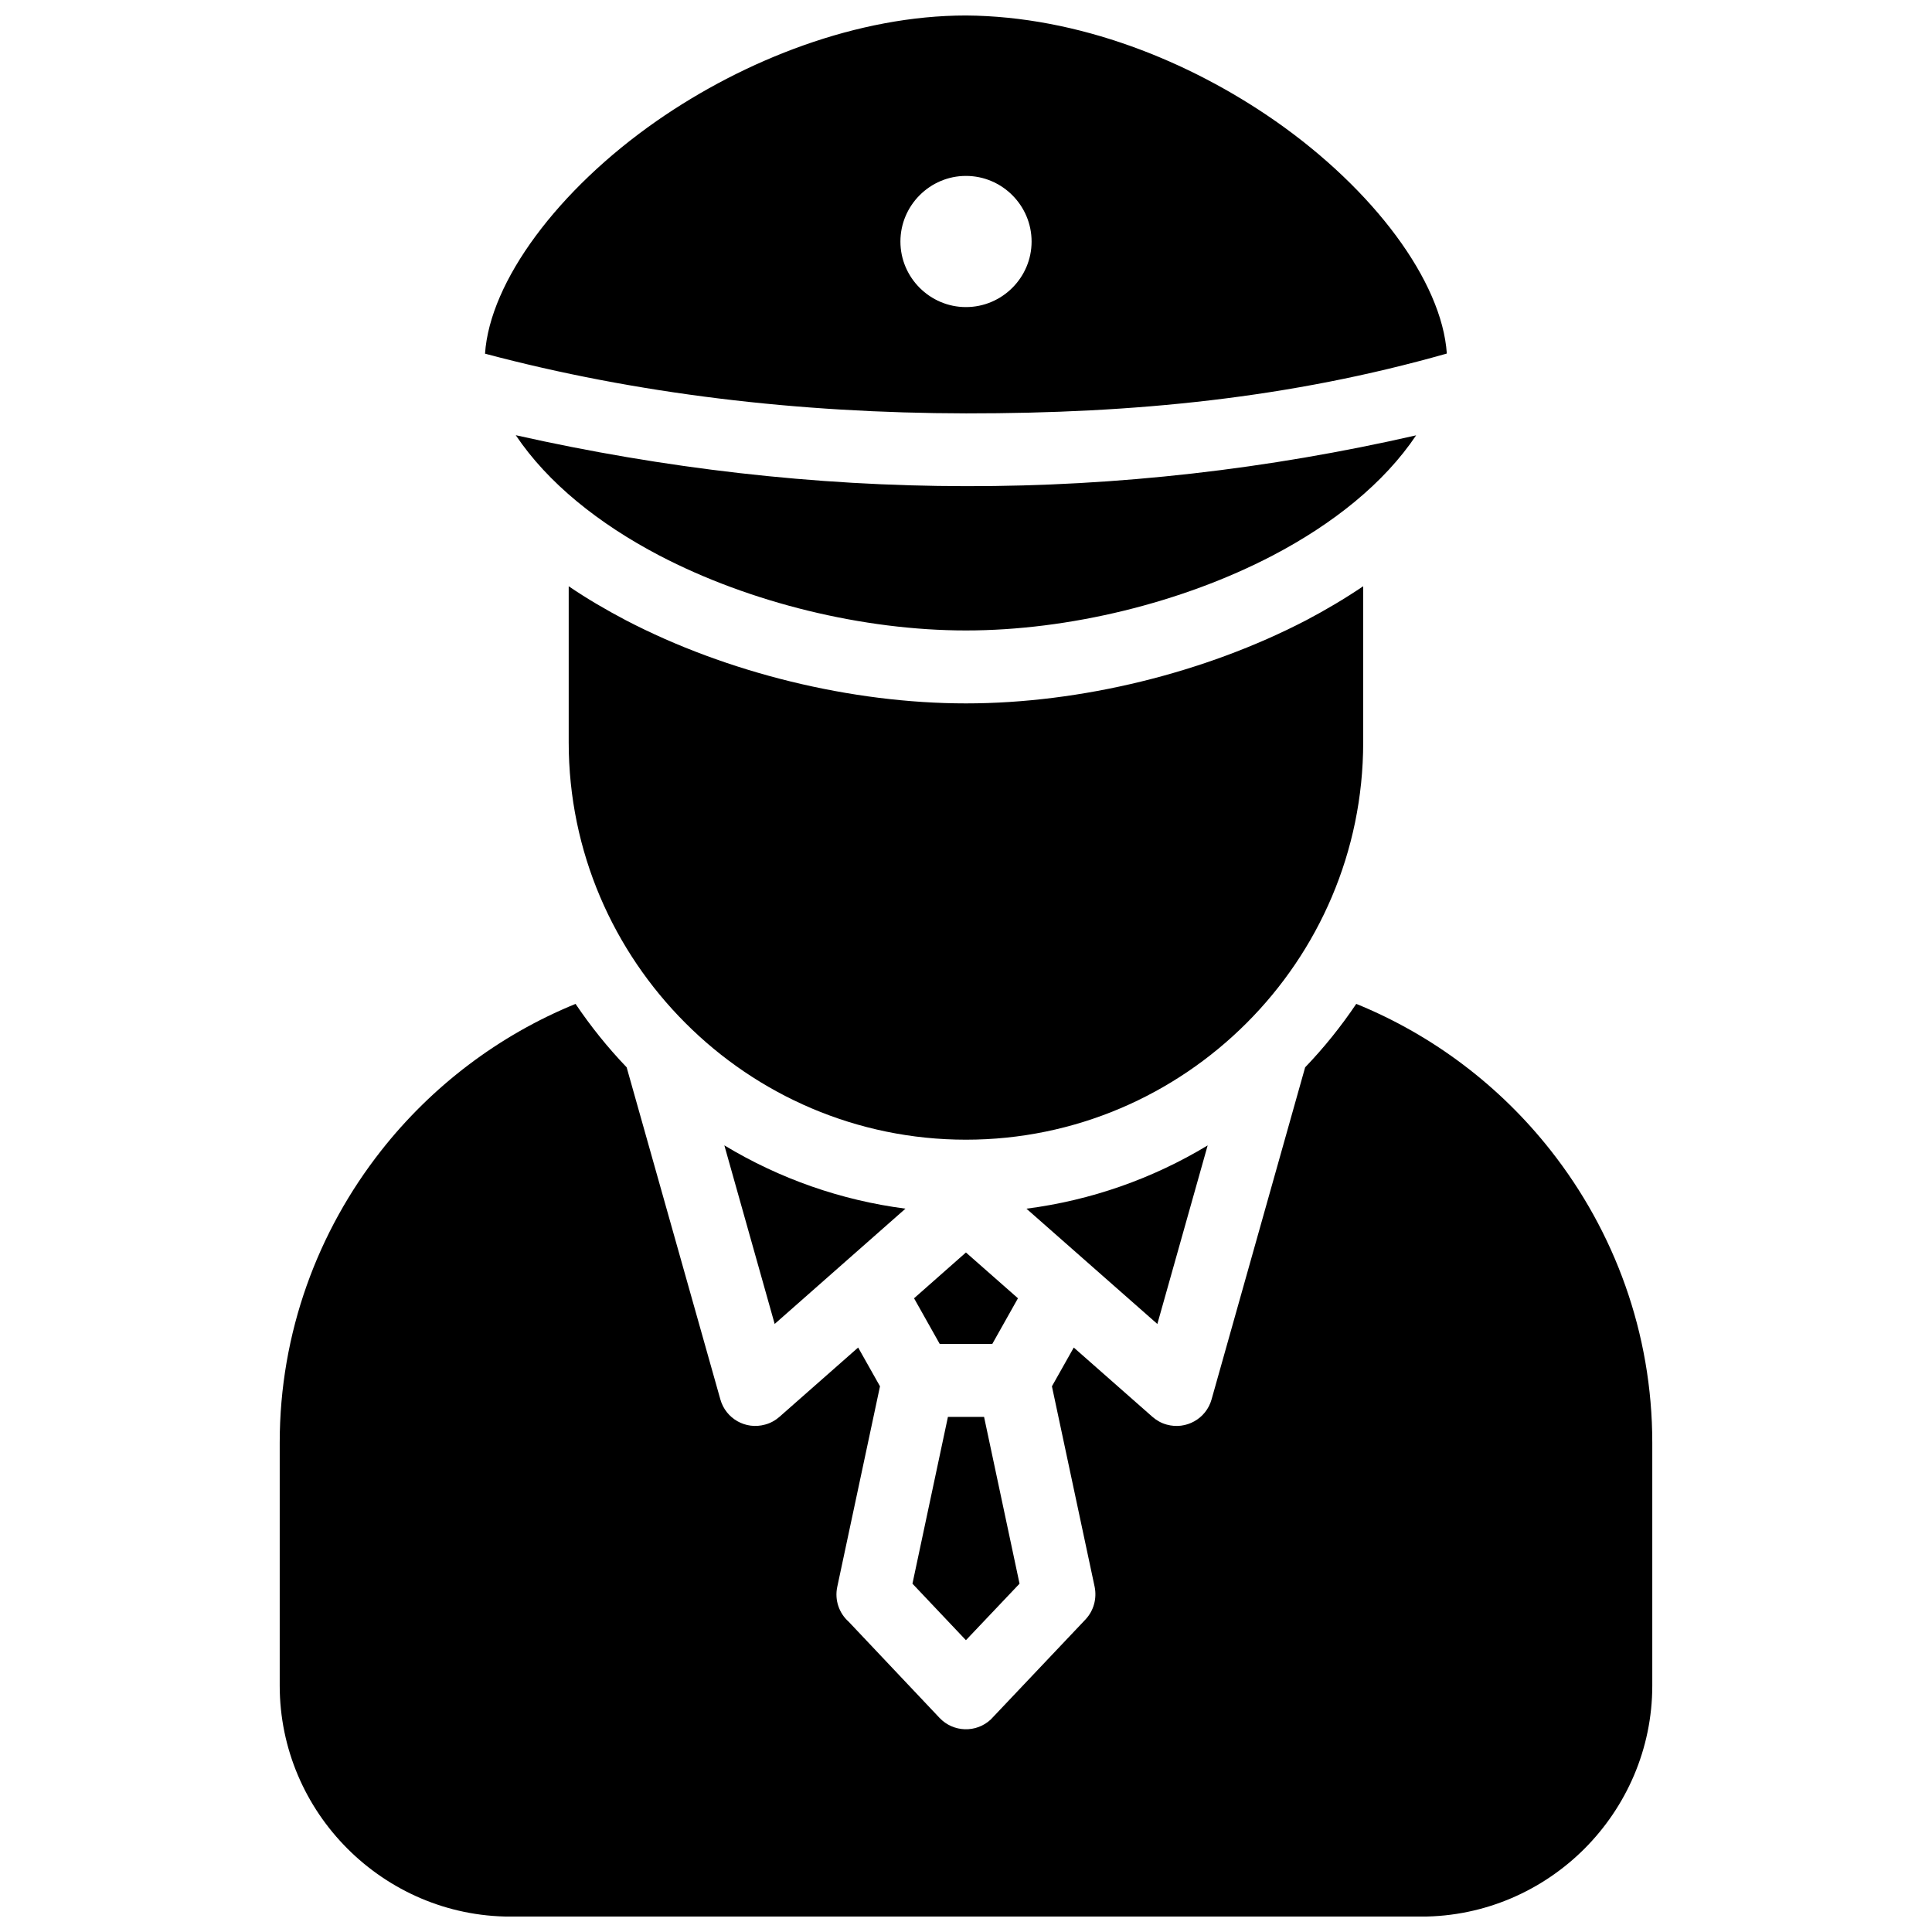 <?xml version="1.0" encoding="UTF-8"?>
<!-- The Best Svg Icon site in the world: iconSvg.co, Visit us! https://iconsvg.co -->
<svg width="800px" height="800px" version="1.1" viewBox="144 144 512 512" xmlns="http://www.w3.org/2000/svg">
 <defs>
  <clipPath id="a">
   <path d="m218 148.09h364v503.81h-364z"/>
  </clipPath>
 </defs>
 <g clip-path="url(#a)">
  <path d="m519.29 259.37c-8.488 12.664-21.996 23.469-38.027 31.852-23.996 12.523-54.059 19.855-81.277 19.855-27.188 0-57.25-7.332-81.242-19.855-16.066-8.418-29.57-19.223-38.062-31.887 39.184 8.805 79.141 13.469 119.3 13.504 40.199 0.07 80.156-4.523 119.3-13.469zm-14.031 39.992v41.395c0 28.977-11.82 55.285-30.906 74.367-19.082 19.082-45.395 30.906-74.367 30.906-28.941 0-55.285-11.82-74.332-30.906-19.082-19.082-30.941-45.395-30.941-74.367v-41.395c4.875 3.332 9.961 6.277 15.086 8.98 26.836 13.996 59.914 22.066 90.188 22.066 30.309 0 63.352-8.066 90.223-22.066 5.121-2.699 10.172-5.684 15.051-8.98zm-1.824 110.68c20.418 8.312 38.168 21.855 51.566 38.902 16.805 21.363 26.871 48.27 26.871 77.387v64.371c0 16.84-6.91 32.133-17.961 43.219-11.086 11.086-26.414 17.996-43.254 17.996h-241.35c-16.84 0-32.133-6.91-43.219-17.996-11.086-11.086-17.961-26.379-17.961-43.219v-64.371c0-29.117 10.066-56.023 26.871-77.387 13.398-17.047 31.152-30.59 51.531-38.902 4 5.93 8.523 11.578 13.539 16.805l24.836 88.016c1.438 5.121 6.734 8.102 11.855 6.664 1.473-0.387 2.734-1.121 3.789-2.035l20.871-18.383 5.789 10.277-11.332 53.18c-0.738 3.508 0.527 6.981 3.016 9.191l24.098 25.504c3.648 3.859 9.754 4.035 13.609 0.387l25.047-26.449c2.246-2.387 3.051-5.613 2.457-8.629l-11.332-53.18 5.789-10.277 20.871 18.383c1.051 0.91 2.316 1.648 3.754 2.035 5.121 1.438 10.453-1.543 11.891-6.664l24.801-88.016c5.051-5.262 9.543-10.875 13.539-16.805zm-167.47 37.5 13.332 47.32 34.66-30.555c-17.047-2.211-33.359-7.93-47.988-16.77zm80.051 16.77 34.695 30.555 13.332-47.32c-14.629 8.84-30.941 14.559-48.023 16.77zm-16.031 11.609-13.75 12.137 6.805 12.102h13.926l6.805-12.102zm4.805 43.57h-9.578l-9.402 44.199 14.172 14.98 14.207-14.98-9.402-44.199zm-4.805-328.87c9.578 0 17.398 7.824 17.398 17.398 0 9.543-7.824 17.363-17.398 17.363-9.543 0-17.363-7.824-17.363-17.363 0-9.578 7.824-17.398 17.363-17.398zm81.945-14.594c26.133 18.242 44.199 42.48 45.496 61.668-41.605 11.82-82.684 15.891-127.41 15.855-44.586-0.07-87.383-5.156-127.48-15.82 1.297-19.188 19.363-43.465 45.531-61.703 23.363-16.242 53.25-27.922 81.945-27.922 29.781 0.211 59.109 12.031 81.91 27.922z" fill-rule="evenodd"/>
 </g>
</svg>